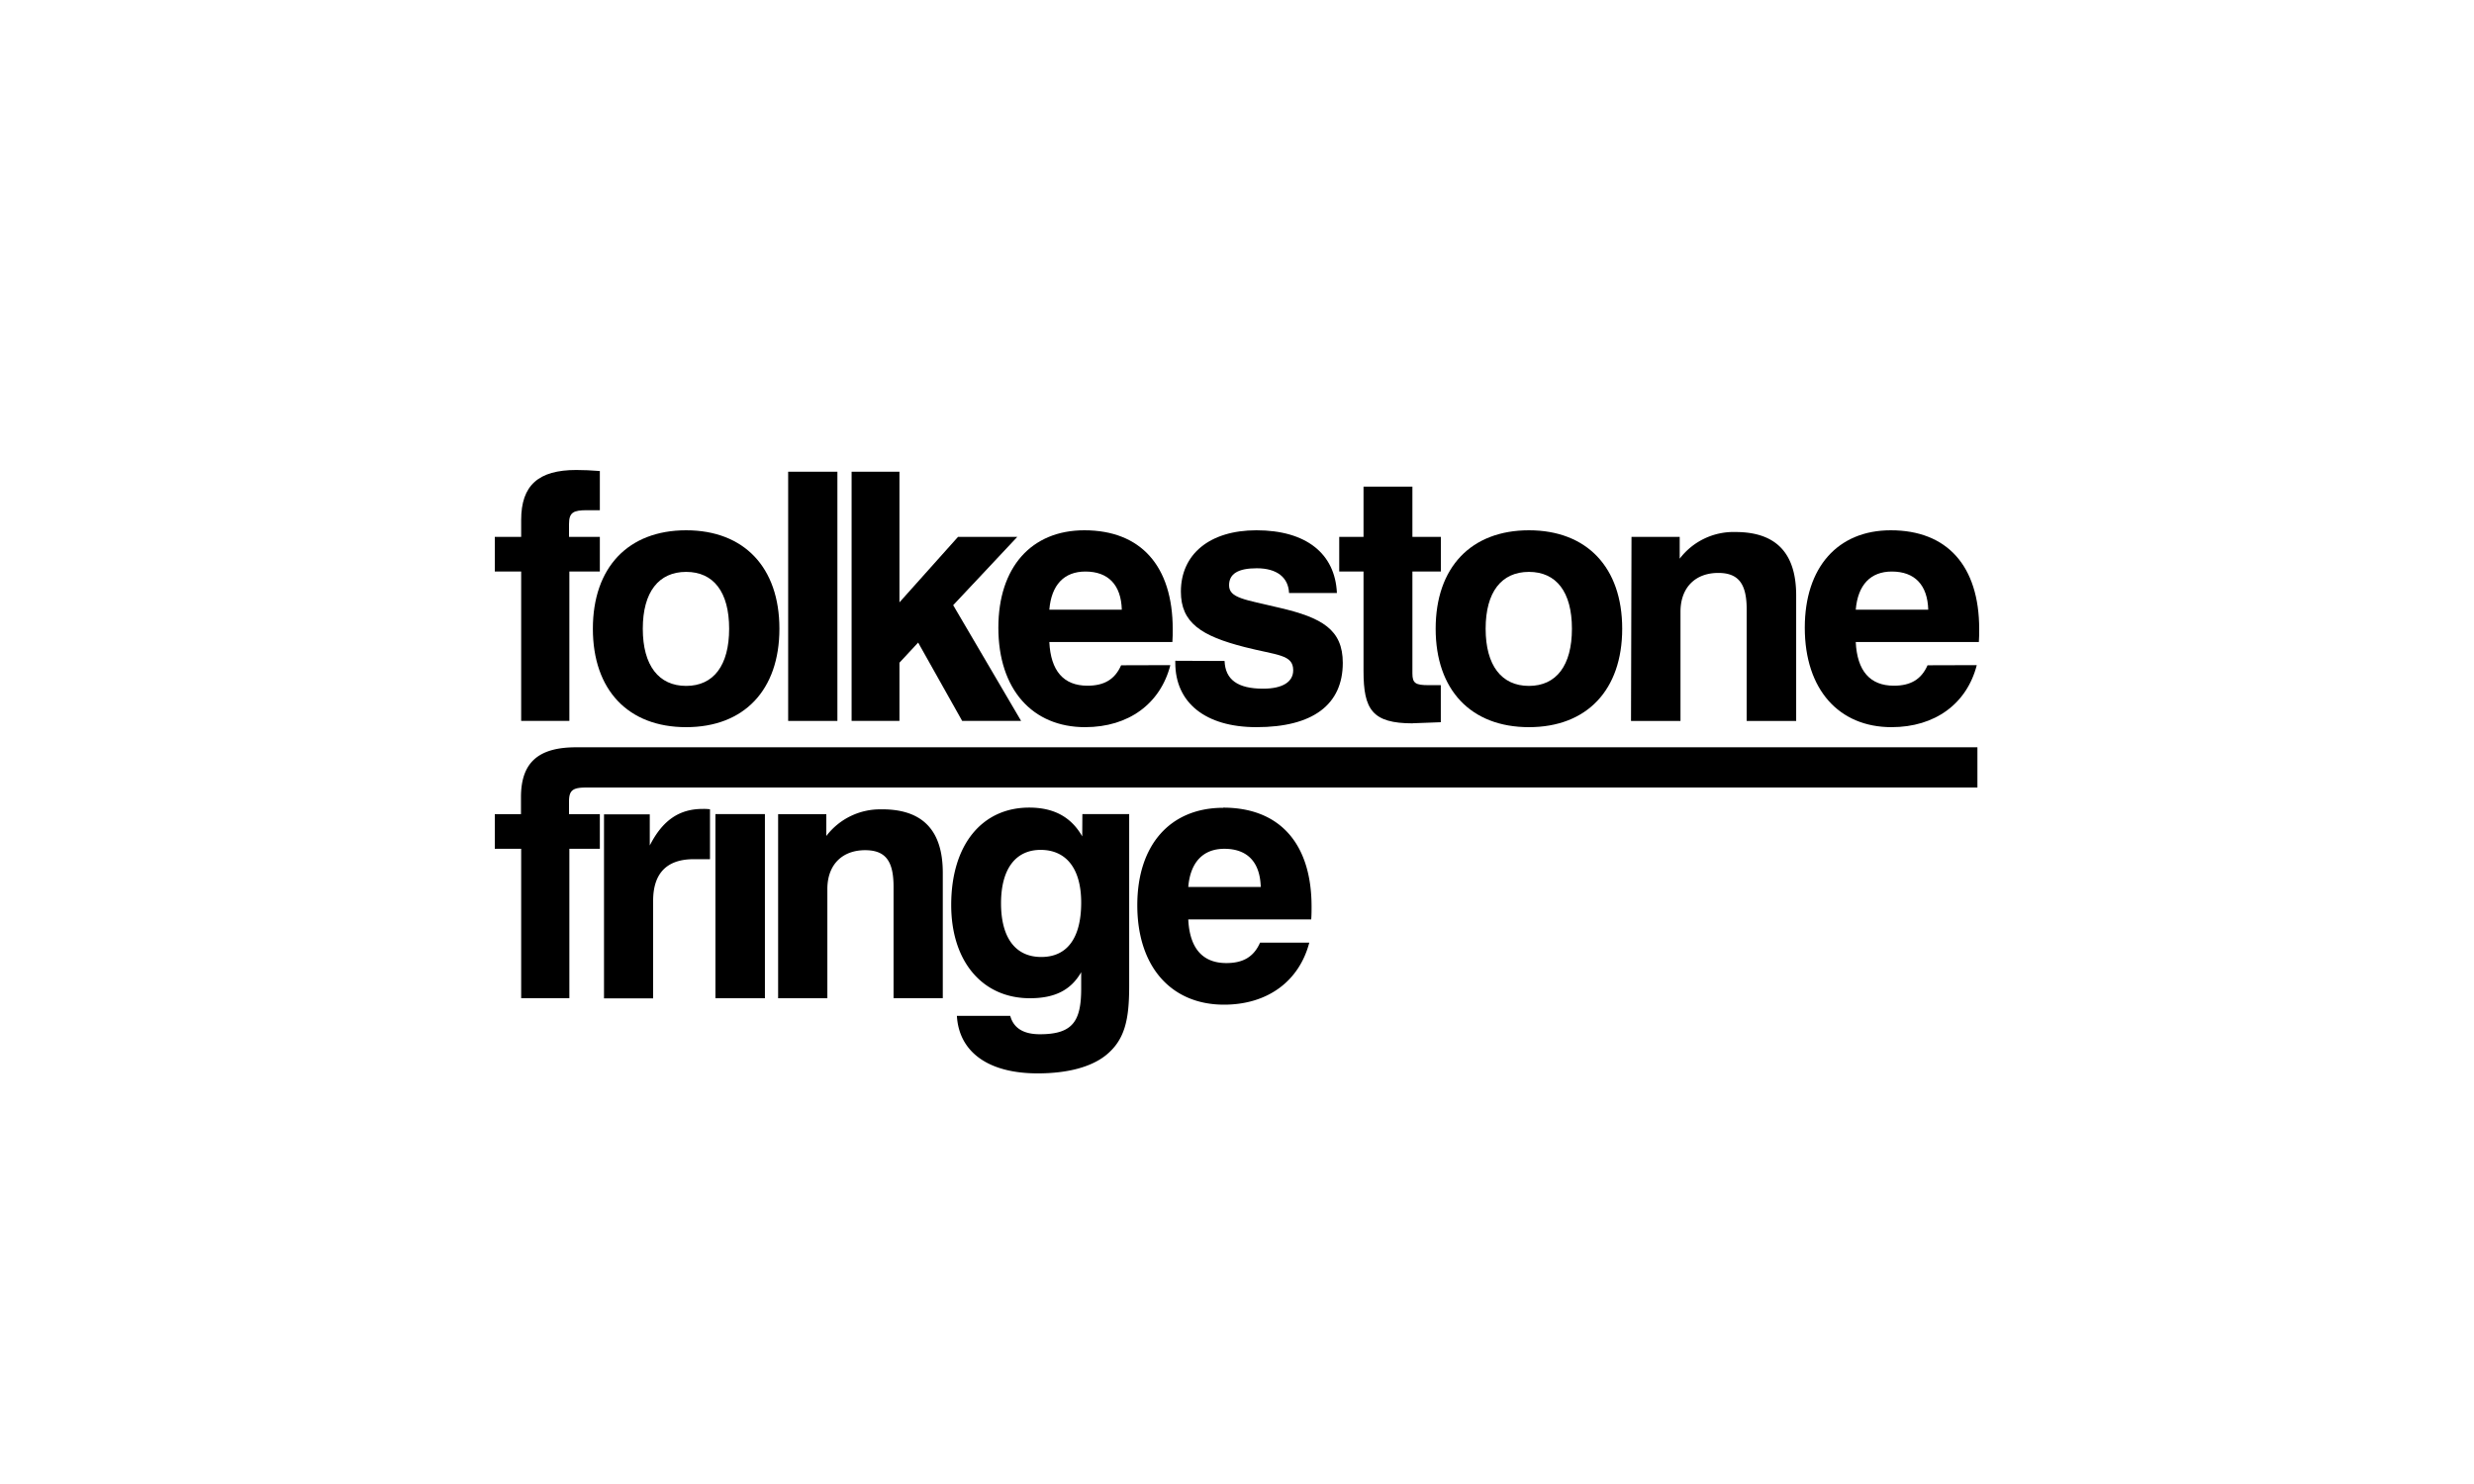 <svg id="Layer_1" data-name="Layer 1" xmlns="http://www.w3.org/2000/svg" viewBox="0 0 500 300"><title>magic_carpets_folkestone-fringe</title><path d="M240.15,179.3c.42-5,3-7.71,7.29-7.71,4.63,0,7.22,2.66,7.36,7.71Zm7.08-16c-10.72,0-17.38,7.5-17.38,19.69,0,12.54,6.94,20.11,17.52,20.11,8.83,0,15.2-4.76,17.24-12.54h-9.95c-1.26,2.87-3.43,4.13-6.8,4.13-4.83,0-7.43-3-7.71-8.83H265c.07-.91.07-1.75.07-2.59,0-12.82-6.52-20-17.87-20m-68.9.35A13.66,13.66,0,0,0,167,169v-4.41h-9.74v37.21h9.95V179.72c0-4.91,3-7.85,7.64-7.85,4.27,0,5.74,2.38,5.74,7.43v22.49h9.95V176.43c0-8.55-4.06-12.82-12.26-12.82m32.16,29.85c-5.19,0-8.13-3.85-8.13-10.86s3-10.79,8-10.79c5.18,0,8.2,3.79,8.2,10.65,0,7.22-2.87,11-8.06,11m8.27-24.38c-2.24-3.93-5.75-5.82-10.72-5.82-9.46,0-15.76,7.43-15.76,19.69,0,11.42,6.31,18.85,15.9,18.85,5,0,8.27-1.61,10.37-5.26v3.29c0,6.59-1.68,9.25-8.34,9.25-3.36,0-5.33-1.26-6-3.72H193.39c.42,7.29,6.3,11.63,16.32,11.63,6.17,0,10.79-1.33,13.67-3.57,4-3.15,4.83-7.36,4.83-14.08V164.58h-9.46Zm-74.13,32.72h10V164.58h-10Zm-24.77-50.73h-3.39c-7.64,0-11.14,3.08-11.14,10.09v3.43H100v7h5.33v30.2h9.74v-30.2h6.16v-7H115V162c0-2.38.91-2.8,3.64-2.8h281v-8.13ZM131.32,171v-6.38h-9.25v37.21H132V182.1c0-5.6,2.8-8.41,8.2-8.41h3.29V163.6a9.93,9.93,0,0,0-1.47-.07c-4.76,0-8.13,2.31-10.72,7.43"/><path d="M105.33,115.54H100v-7h5.33V105.1c0-7,3.5-10.09,11.14-10.09,1.47,0,3,.07,4.76.21v7.92h-2.59c-2.74,0-3.64.42-3.64,2.8v2.59h6.23v7h-6.16v30.2h-9.74Z"/><path d="M138.67,138.66c5.54,0,8.69-4.13,8.69-11.56s-3.15-11.49-8.69-11.49-8.76,4.06-8.76,11.49,3.22,11.56,8.76,11.56m0-31.46c11.7,0,18.85,7.5,18.85,19.9S150.38,147,138.67,147s-18.85-7.5-18.85-19.9,7.15-19.9,18.85-19.9"/><rect x="159.29" y="95.36" width="9.95" height="50.38"/><polygon points="172.11 95.36 172.11 145.74 181.78 145.74 181.78 133.97 185.56 129.9 194.46 145.74 206.37 145.74 192.64 122.34 205.6 108.53 193.62 108.53 181.78 121.77 181.78 95.36 172.11 95.36"/><path d="M226.72,123.25c-.14-5-2.73-7.71-7.36-7.71-4.27,0-6.87,2.66-7.29,7.71Zm9.81,11.21c-2,7.78-8.41,12.54-17.24,12.54-10.58,0-17.52-7.57-17.52-20.11,0-12.19,6.66-19.69,17.38-19.69,11.35,0,17.86,7.15,17.86,20,0,.84,0,1.68-.07,2.59H212.07c.28,5.82,2.87,8.83,7.71,8.83,3.36,0,5.54-1.26,6.8-4.13Z"/><path d="M247.49,133.62c.14,3.78,2.66,5.6,7.78,5.6,4,0,6.09-1.4,6.09-3.72,0-3.22-3.22-3-9.81-4.69-8.76-2.24-12.89-4.9-12.89-11.21,0-7.5,5.74-12.4,15.27-12.4,10,0,15.91,4.69,16.26,12.68h-9.67c-.14-3.15-2.45-5-6.52-5-3.78,0-5.6,1.12-5.6,3.43,0,2.59,3.08,2.87,10.16,4.55,8.62,2,12.82,4.42,12.82,11.14,0,8.41-6,13-17.45,13-10.37,0-16.4-5-16.4-13v-.42Z"/><path d="M285.52,146.23c-8.2,0-9.95-2.8-9.95-10.58V115.54h-4.91v-7h4.91V98.37h9.88v10.16h5.75v7h-5.75v20.6c0,2,.63,2.38,3.29,2.38h2.45V146c-2.73.07-4.62.21-5.68.21"/><path d="M309,138.66c5.54,0,8.69-4.13,8.69-11.56s-3.15-11.49-8.69-11.49-8.75,4.06-8.75,11.49,3.22,11.56,8.75,11.56m0-31.46c11.7,0,18.85,7.5,18.85,19.9S320.69,147,309,147s-18.85-7.5-18.85-19.9,7.15-19.9,18.85-19.9"/><path d="M329.73,108.53h9.74v4.41a13.66,13.66,0,0,1,11.28-5.39c8.2,0,12.26,4.27,12.26,12.82v25.37h-10V123.25c0-5-1.47-7.43-5.74-7.43-4.63,0-7.64,2.94-7.64,7.85v22.07h-10Z"/><path d="M389.7,123.25c-.14-5-2.73-7.71-7.36-7.71-4.27,0-6.86,2.66-7.29,7.71Zm9.81,11.21c-2,7.78-8.41,12.54-17.24,12.54-10.58,0-17.52-7.57-17.52-20.11,0-12.19,6.66-19.69,17.38-19.69,11.35,0,17.87,7.15,17.87,20,0,.84,0,1.68-.07,2.59H375.05c.28,5.82,2.87,8.83,7.71,8.83,3.36,0,5.54-1.26,6.8-4.13Z"/></svg>